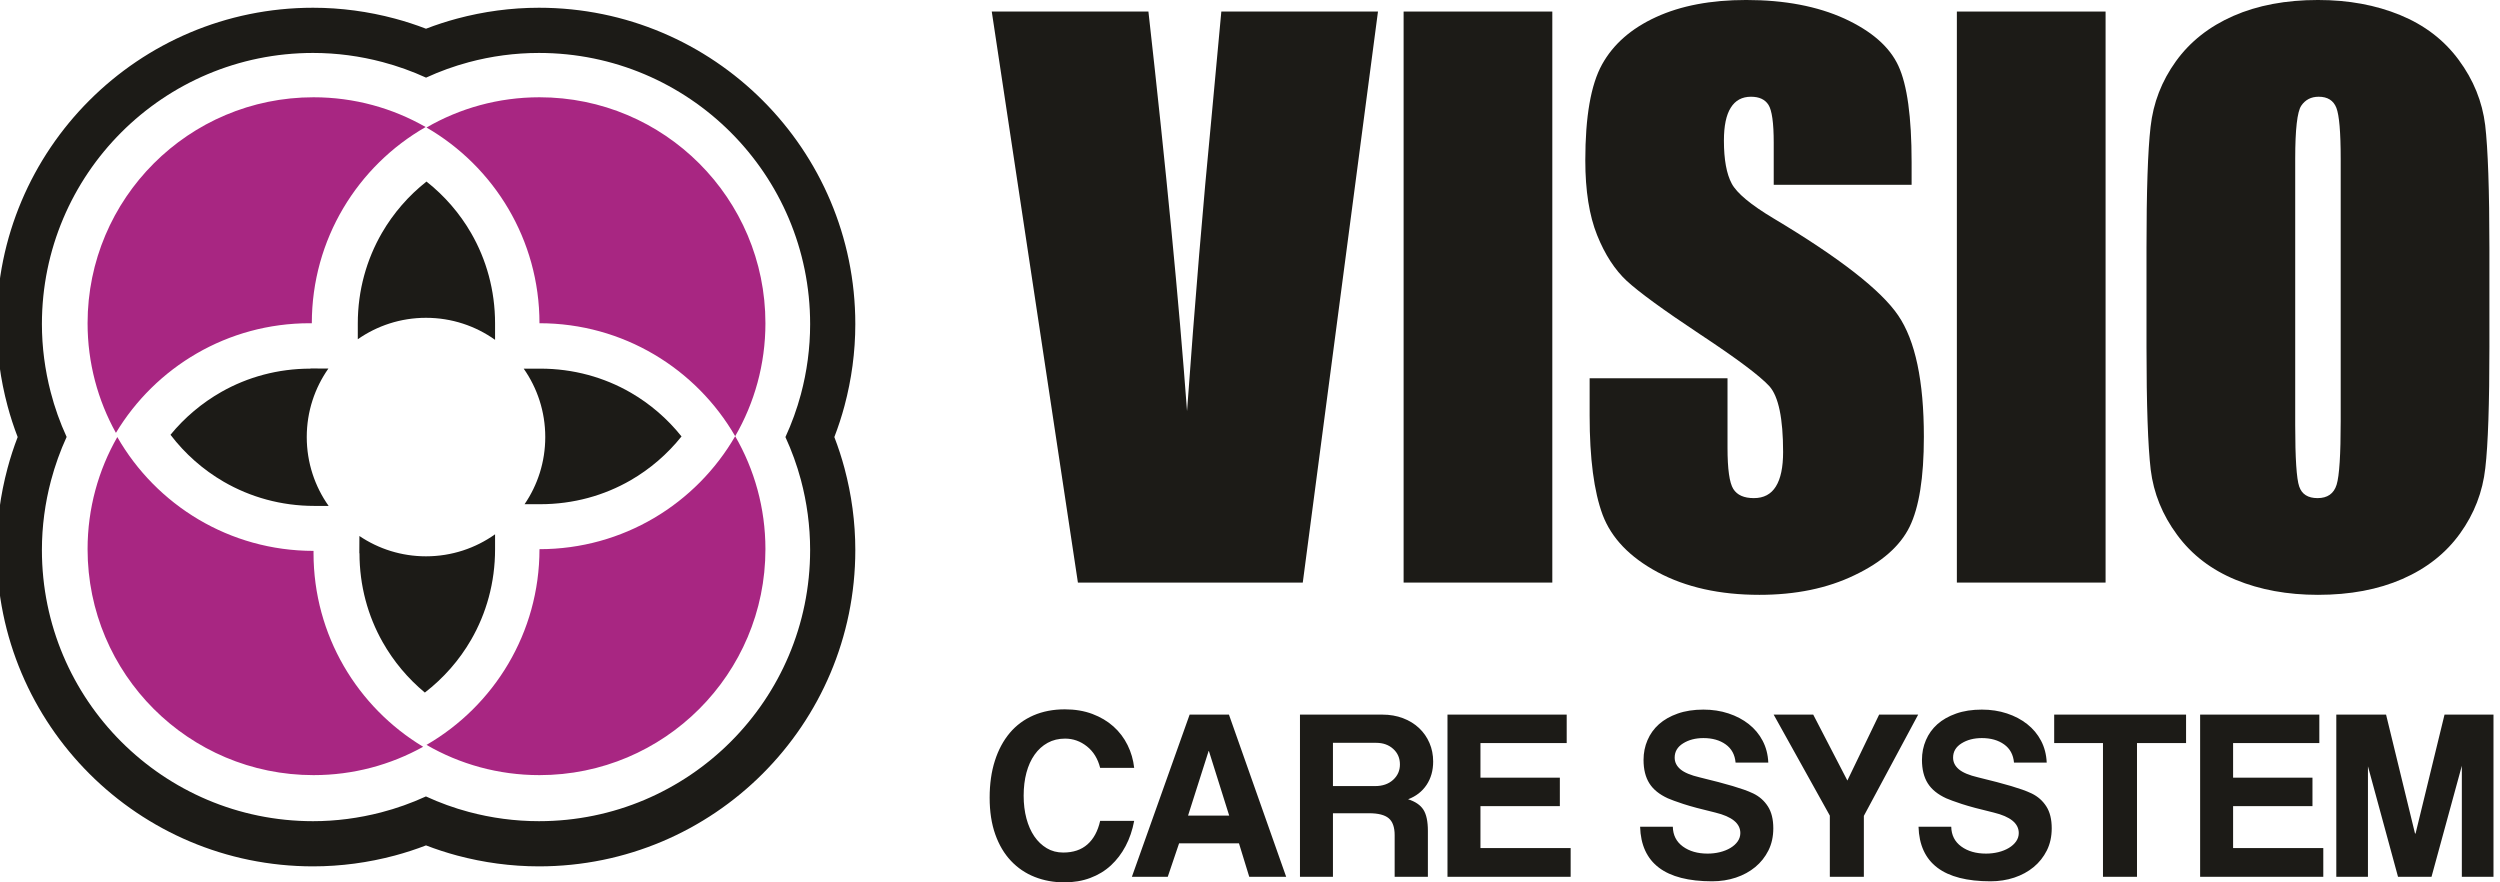 <?xml version="1.0" encoding="UTF-8"?>
<!DOCTYPE svg PUBLIC "-//W3C//DTD SVG 1.1//EN" "http://www.w3.org/Graphics/SVG/1.1/DTD/svg11.dtd">
<!-- Creator: CorelDRAW 2020 (64-Bit) -->
<svg xmlns="http://www.w3.org/2000/svg" xml:space="preserve" width="255px" height="90px" version="1.1" style="shape-rendering:geometricPrecision; text-rendering:geometricPrecision; image-rendering:optimizeQuality; fill-rule:evenodd; clip-rule:evenodd"
viewBox="0 0 255 90"
 xmlns:xlink="http://www.w3.org/1999/xlink"
 xmlns:xodm="http://www.corel.com/coreldraw/odm/2003">
 <defs>
  <style type="text/css">
   <![CDATA[
    .fil0 {fill:#1C1B17}
    .fil1 {fill:#A82682}
    .fil2 {fill:#1C1B17;fill-rule:nonzero}
   ]]>
  </style>
 </defs>
 <g id="Слой_x0020_1">
  <g id="_3276726534512">
   <path class="fil0" d="M43.335 70.642c1.908,-1.472 3.517,-3.302 4.719,-5.386 1.554,-2.69 2.443,-5.837 2.443,-9.218l0 -1.54c-1.988,1.413 -4.419,2.246 -7.044,2.246 -2.516,0 -4.854,-0.764 -6.793,-2.073l-0.009 1.761 0.017 0c0,3.315 0.86,6.407 2.363,9.064 1.115,1.97 2.579,3.715 4.304,5.146zm10.171 -19.213l1.601 0c3.379,0 6.526,-0.889 9.217,-2.442 1.992,-1.151 3.754,-2.672 5.192,-4.471 -1.438,-1.801 -3.2,-3.322 -5.192,-4.473 -2.691,-1.553 -5.838,-2.442 -9.217,-2.442l-1.69 0c1.386,1.976 2.2,4.382 2.2,6.978 0,2.541 -0.779,4.899 -2.111,6.85zm-3.009 -16.767l0 -1.67c0,-3.38 -0.889,-6.527 -2.443,-9.218 -1.168,-2.023 -2.717,-3.807 -4.553,-5.256 -1.825,1.441 -3.37,3.216 -4.539,5.23 -1.569,2.706 -2.467,5.862 -2.467,9.244l0 1.61c1.971,-1.377 4.37,-2.186 6.958,-2.186 2.625,0 5.056,0.832 7.044,2.246zm-17.002 2.931l-1.829 -0.01 0 0.018c-3.315,0 -6.408,0.859 -9.065,2.362 -1.999,1.133 -3.766,2.623 -5.211,4.384 1.475,1.935 3.32,3.567 5.426,4.789 2.705,1.568 5.861,2.467 9.244,2.467l1.46 0c-1.405,-1.984 -2.231,-4.407 -2.231,-7.024 0,-2.6 0.817,-5.009 2.206,-6.986z"/>
   <path class="fil0" d="M85.103 44.579c0.4,1.037 0.745,2.097 1.034,3.175 0.72,2.695 1.105,5.495 1.105,8.349 0,8.909 -3.612,16.975 -9.451,22.815 -5.839,5.839 -13.906,9.451 -22.814,9.451 -2.855,0 -5.656,-0.385 -8.35,-1.105 -1.078,-0.29 -2.138,-0.635 -3.174,-1.034 -1.037,0.399 -2.096,0.744 -3.175,1.034 -2.694,0.72 -5.493,1.105 -8.348,1.105 -8.909,0 -16.976,-3.612 -22.815,-9.451 -5.839,-5.84 -9.451,-13.906 -9.451,-22.815 0,-2.854 0.384,-5.654 1.106,-8.349 0.288,-1.078 0.633,-2.138 1.033,-3.175 -0.4,-1.036 -0.745,-2.095 -1.033,-3.174 -0.722,-2.694 -1.106,-5.494 -1.106,-8.349 0,-8.908 3.612,-16.975 9.451,-22.814 5.839,-5.839 13.906,-9.452 22.815,-9.452 2.855,0 5.654,0.385 8.348,1.106 1.079,0.289 2.138,0.634 3.175,1.033 1.036,-0.399 2.096,-0.744 3.174,-1.033 2.694,-0.721 5.495,-1.106 8.35,-1.106 8.908,0 16.975,3.613 22.814,9.452 5.839,5.839 9.451,13.906 9.451,22.814 0,2.855 -0.385,5.655 -1.105,8.349 -0.289,1.078 -0.634,2.138 -1.034,3.174zm-4.99 0c0.644,1.4 1.174,2.859 1.577,4.363 0.614,2.3 0.943,4.702 0.943,7.161 0,7.637 -3.096,14.551 -8.101,19.556 -5.004,5.004 -11.919,8.101 -19.555,8.101 -2.46,0 -4.862,-0.329 -7.161,-0.944 -1.508,-0.403 -2.969,-0.934 -4.371,-1.58 -1.463,0.671 -2.994,1.219 -4.581,1.63 -2.256,0.583 -4.582,0.894 -6.934,0.894 -7.637,0 -14.551,-3.097 -19.556,-8.101 -5.005,-5.005 -8.1,-11.919 -8.1,-19.556 0,-2.427 0.323,-4.806 0.929,-7.094 0.411,-1.545 0.945,-3.03 1.592,-4.442 -0.671,-1.461 -1.218,-2.991 -1.627,-4.577 -0.584,-2.255 -0.894,-4.582 -0.894,-6.934 0,-7.636 3.095,-14.551 8.1,-19.556 5.005,-5.005 11.919,-8.1 19.556,-8.1 2.426,0 4.805,0.323 7.094,0.931 1.542,0.409 3.023,0.942 4.433,1.587 1.399,-0.643 2.856,-1.172 4.359,-1.574 2.299,-0.616 4.701,-0.944 7.161,-0.944 7.636,0 14.551,3.095 19.555,8.1 5.005,5.005 8.101,11.92 8.101,19.556 0,2.46 -0.329,4.861 -0.943,7.16 -0.403,1.505 -0.933,2.965 -1.577,4.363zm-70.933 7.815c0.017,-0.109 0.036,-0.217 0.054,-0.325 -0.018,0.108 -0.037,0.216 -0.054,0.325zm2.189 -6.712c0.049,-0.098 0.1,-0.196 0.151,-0.292 -0.051,0.096 -0.102,0.194 -0.151,0.292zm0.261 -0.499c0.051,-0.094 0.102,-0.189 0.154,-0.282 -0.052,0.093 -0.104,0.188 -0.154,0.282zm0.249 -0.451l0.038 -0.065 0 0 -0.038 0.065zm23.759 -34.426c0.109,0.018 0.218,0.037 0.325,0.055 -0.108,-0.018 -0.216,-0.037 -0.325,-0.055zm6.713 2.189c0.098,0.05 0.195,0.1 0.293,0.151 -0.098,-0.051 -0.195,-0.101 -0.293,-0.151zm0.499 0.261c0.095,0.052 0.188,0.103 0.282,0.154 -0.094,-0.051 -0.187,-0.103 -0.282,-0.154zm0.451 0.251l0.065 0.036 0 0 -0.065 -0.036z"/>
   <g>
    <path class="fil0" d="M54.977 33.122l0 -0.008 0 -0.008 0 -0.009 0 -0.008 0 -0.008 0 -0.009 0 -0.008 0 -0.008 0 0.066zm-0.005 0.369c0.002,-0.118 0.004,-0.235 0.005,-0.354z"/>
   </g>
   <path class="fil1" d="M8.933 56.016c0,-4.161 1.103,-8.066 3.033,-11.437 3.973,6.937 11.448,11.611 20.014,11.611l0.001 0 -0.001 0.219c0,8.39 4.482,15.731 11.183,19.762 -3.313,1.842 -7.125,2.892 -11.183,2.892 -12.729,0 -23.047,-10.318 -23.047,-23.047zm23.047 -46.094c4.162,0 8.066,1.105 11.437,3.035 -6.937,3.972 -11.611,11.446 -11.611,20.013l0 0 -0.22 0c-8.389,0 -15.73,4.482 -19.762,11.183 -1.841,-3.312 -2.891,-7.125 -2.891,-11.183 0,-12.729 10.318,-23.048 23.047,-23.048zm11.523 3.085c3.389,-1.962 7.325,-3.085 11.524,-3.085 12.728,0 23.047,10.319 23.047,23.048 0,4.197 -1.123,8.133 -3.085,11.523 -3.984,-6.889 -11.432,-11.523 -19.962,-11.523 0,-8.531 -4.636,-15.979 -11.524,-19.963zm31.486 31.486c1.962,3.39 3.085,7.325 3.085,11.523 0,12.729 -10.319,23.047 -23.047,23.047 -4.199,0 -8.135,-1.122 -11.524,-3.084 6.888,-3.984 11.524,-11.432 11.524,-19.963 8.53,0 15.978,-4.635 19.962,-11.523z"/>
   <path class="fil2" d="M238.751 16.187c0,-2.7 -0.148,-4.43 -0.442,-5.191 -0.295,-0.749 -0.896,-1.129 -1.805,-1.129 -0.773,0 -1.362,0.307 -1.779,0.92 -0.405,0.601 -0.614,2.406 -0.614,5.4l0 27.184c0,3.374 0.136,5.461 0.406,6.246 0.269,0.798 0.895,1.191 1.877,1.191 1.006,0 1.657,-0.454 1.939,-1.362 0.282,-0.909 0.418,-3.081 0.418,-6.504l0 -26.755zm15.168 19.133c0,5.853 -0.134,9.99 -0.417,12.42 -0.27,2.442 -1.129,4.663 -2.577,6.675 -1.448,2.014 -3.411,3.56 -5.879,4.64 -2.467,1.08 -5.338,1.619 -8.615,1.619 -3.117,0 -5.903,-0.514 -8.383,-1.533 -2.478,-1.019 -4.479,-2.541 -5.976,-4.579 -1.51,-2.037 -2.405,-4.258 -2.7,-6.652 -0.282,-2.405 -0.429,-6.601 -0.429,-12.59l0 -9.965c0,-5.855 0.135,-9.99 0.416,-12.42 0.271,-2.443 1.131,-4.664 2.578,-6.676 1.448,-2.012 3.412,-3.56 5.878,-4.64 2.467,-1.079 5.339,-1.62 8.616,-1.62 3.117,0 5.903,0.516 8.382,1.535 2.479,1.018 4.48,2.541 5.977,4.578 1.509,2.036 2.405,4.258 2.7,6.652 0.281,2.404 0.429,6.602 0.429,12.591l0 9.965z"/>
   <polygon class="fil2" points="199.6,59.423 214.769,59.423 214.769,1.178 199.6,1.178 "/>
   <path class="fil2" d="M194.984 18.85l-14.064 0 0 -4.308c0,-2.013 -0.184,-3.3 -0.54,-3.853 -0.356,-0.552 -0.946,-0.822 -1.78,-0.822 -0.908,0 -1.595,0.368 -2.061,1.117 -0.467,0.737 -0.7,1.852 -0.7,3.362 0,1.939 0.27,3.399 0.797,4.381 0.516,0.97 1.94,2.16 4.284,3.56 6.713,4.013 10.947,7.314 12.69,9.879 1.754,2.565 2.625,6.701 2.625,12.395 0,4.148 -0.49,7.205 -1.46,9.179 -0.969,1.965 -2.835,3.609 -5.621,4.934 -2.773,1.339 -6.001,2 -9.695,2 -4.049,0 -7.498,-0.772 -10.37,-2.306 -2.859,-1.535 -4.725,-3.486 -5.62,-5.854 -0.884,-2.381 -1.326,-5.757 -1.326,-10.113l0 -3.817 14.064 0 0 7.081c0,2.184 0.197,3.584 0.59,4.21 0.392,0.626 1.092,0.933 2.098,0.933 1.007,0 1.755,-0.393 2.246,-1.191 0.491,-0.785 0.736,-1.964 0.736,-3.51 0,-3.423 -0.466,-5.669 -1.399,-6.712 -0.97,-1.057 -3.326,-2.823 -7.081,-5.302 -3.756,-2.491 -6.235,-4.308 -7.462,-5.436 -1.215,-1.13 -2.234,-2.688 -3.031,-4.677 -0.798,-1.989 -1.203,-4.528 -1.203,-7.622 0,-4.454 0.565,-7.719 1.706,-9.781 1.141,-2.061 2.97,-3.669 5.51,-4.835 2.54,-1.166 5.596,-1.743 9.193,-1.743 3.927,0 7.264,0.639 10.038,1.903 2.762,1.276 4.59,2.871 5.486,4.812 0.895,1.925 1.35,5.201 1.35,9.829l0 2.307z"/>
   <polygon class="fil2" points="143.168,59.423 158.336,59.423 158.336,1.178 143.168,1.178 "/>
   <path class="fil2" d="M140.554 1.178l-7.671 58.245 -22.936 0 -8.787 -58.245 15.979 0c1.803,16.065 3.116,29.65 3.939,40.756 0.81,-11.228 1.644,-21.194 2.491,-29.894l1.007 -10.862 15.978 0z"/>
   <path class="fil2" d="M254.336 89.435l-3.228 0 0 -11.326 -3.094 11.326 -3.416 0 -3.067 -11.272 0 11.272 -3.228 0 0 -16.545 5.076 0 2.954 12.133 0.054 0 2.955 -12.133 4.994 0 0 16.545zm-17.764 -13.64l-8.796 0 0 3.524 8.096 0 0 2.907 -8.096 0 0 4.276 9.2 0 0 2.933 -12.563 0 0 -16.545 12.159 0 0 2.905zm-13.593 0l-5.005 0 0 13.64 -3.47 0 0 -13.64 -4.977 0 0 -2.905 13.452 0 0 2.905zm-17.551 1.991c-0.071,-0.806 -0.407,-1.426 -1.007,-1.856 -0.602,-0.431 -1.359,-0.646 -2.274,-0.646 -0.807,0 -1.498,0.179 -2.071,0.539 -0.574,0.358 -0.861,0.843 -0.861,1.452 0,0.466 0.197,0.865 0.592,1.197 0.394,0.332 1.049,0.606 1.964,0.82 0.735,0.18 1.376,0.342 1.923,0.484 0.547,0.145 1.032,0.279 1.453,0.404 0.421,0.126 0.798,0.247 1.13,0.364 0.332,0.116 0.65,0.247 0.955,0.39 0.627,0.305 1.125,0.744 1.492,1.318 0.369,0.574 0.552,1.318 0.552,2.232 0,0.844 -0.166,1.597 -0.497,2.261 -0.333,0.663 -0.781,1.228 -1.346,1.695 -0.565,0.466 -1.224,0.825 -1.977,1.076 -0.753,0.25 -1.56,0.376 -2.42,0.376 -4.79,0 -7.237,-1.856 -7.346,-5.568l3.337 0c0.018,0.86 0.359,1.533 1.022,2.017 0.663,0.485 1.507,0.726 2.529,0.726 0.43,0 0.847,-0.049 1.251,-0.147 0.403,-0.099 0.762,-0.243 1.076,-0.431 0.313,-0.189 0.561,-0.413 0.739,-0.668 0.18,-0.26 0.27,-0.543 0.27,-0.848 0,-0.986 -0.853,-1.681 -2.557,-2.093 -1.434,-0.342 -2.519,-0.633 -3.255,-0.874 -0.735,-0.243 -1.263,-0.436 -1.587,-0.579 -0.861,-0.395 -1.488,-0.901 -1.883,-1.529 -0.394,-0.628 -0.592,-1.426 -0.592,-2.389 0,-0.718 0.135,-1.39 0.404,-2.014 0.269,-0.628 0.659,-1.17 1.17,-1.627 0.512,-0.454 1.148,-0.817 1.911,-1.085 0.762,-0.27 1.635,-0.404 2.622,-0.404 0.915,0 1.767,0.13 2.556,0.39 0.789,0.26 1.479,0.623 2.071,1.09 0.592,0.466 1.063,1.03 1.413,1.694 0.349,0.663 0.542,1.409 0.578,2.233l-3.337 0zm-15.314 5.434l0 6.215 -3.471 0 0 -6.242 -5.73 -10.303 4.036 0 3.483 6.725 3.241 -6.725 3.982 0 -5.541 10.33zm-13.084 -5.434c-0.072,-0.806 -0.408,-1.426 -1.008,-1.856 -0.601,-0.431 -1.359,-0.646 -2.274,-0.646 -0.807,0 -1.497,0.179 -2.072,0.539 -0.574,0.358 -0.86,0.843 -0.86,1.452 0,0.466 0.197,0.865 0.592,1.197 0.394,0.332 1.049,0.606 1.964,0.82 0.735,0.18 1.376,0.342 1.923,0.484 0.547,0.145 1.032,0.279 1.453,0.404 0.422,0.126 0.798,0.247 1.13,0.364 0.332,0.116 0.65,0.247 0.955,0.39 0.627,0.305 1.125,0.744 1.492,1.318 0.368,0.574 0.552,1.318 0.552,2.232 0,0.844 -0.166,1.597 -0.497,2.261 -0.333,0.663 -0.781,1.228 -1.346,1.695 -0.565,0.466 -1.224,0.825 -1.977,1.076 -0.753,0.25 -1.56,0.376 -2.422,0.376 -4.788,0 -7.236,-1.856 -7.344,-5.568l3.337 0c0.017,0.86 0.359,1.533 1.022,2.017 0.663,0.485 1.507,0.726 2.528,0.726 0.431,0 0.848,-0.049 1.252,-0.147 0.402,-0.099 0.761,-0.243 1.076,-0.431 0.314,-0.189 0.56,-0.413 0.739,-0.668 0.179,-0.26 0.269,-0.543 0.269,-0.848 0,-0.986 -0.852,-1.681 -2.556,-2.093 -1.434,-0.342 -2.519,-0.633 -3.255,-0.874 -0.735,-0.243 -1.264,-0.436 -1.586,-0.579 -0.861,-0.395 -1.49,-0.901 -1.884,-1.529 -0.395,-0.628 -0.592,-1.426 -0.592,-2.389 0,-0.718 0.135,-1.39 0.404,-2.014 0.269,-0.628 0.659,-1.17 1.17,-1.627 0.512,-0.454 1.148,-0.817 1.91,-1.085 0.763,-0.27 1.637,-0.404 2.623,-0.404 0.915,0 1.767,0.13 2.556,0.39 0.788,0.26 1.48,0.623 2.071,1.09 0.592,0.466 1.063,1.03 1.412,1.694 0.35,0.663 0.543,1.409 0.579,2.233l-3.336 0zm-17.226 -1.991l-8.797 0 0 3.524 8.098 0 0 2.907 -8.098 0 0 4.276 9.2 0 0 2.933 -12.563 0 0 -16.545 12.16 0 0 2.905zm-14.159 13.64l-3.39 0 0 -4.251c0,-0.807 -0.202,-1.381 -0.605,-1.721 -0.404,-0.341 -1.072,-0.512 -2.004,-0.512l-3.685 0 0 6.484 -3.364 0 0 -16.545 8.394 0c0.771,0 1.475,0.121 2.112,0.364 0.636,0.241 1.183,0.577 1.641,1.007 0.457,0.431 0.811,0.938 1.062,1.521 0.252,0.583 0.377,1.215 0.377,1.896 0,0.916 -0.225,1.709 -0.672,2.381 -0.449,0.673 -1.077,1.162 -1.884,1.466 0.735,0.233 1.255,0.588 1.56,1.063 0.305,0.476 0.458,1.198 0.458,2.165l0 4.682zm-9.684 -13.666l0 4.411 4.303 0c0.754,0 1.363,-0.211 1.829,-0.631 0.466,-0.422 0.7,-0.947 0.7,-1.575 0,-0.645 -0.229,-1.174 -0.686,-1.586 -0.457,-0.413 -1.036,-0.619 -1.735,-0.619l-4.411 0zm-4.771 13.666l-3.766 0 -1.05 -3.417 -6.107 0 -1.157 3.417 -3.658 0 5.891 -16.545 4.009 0 5.838 16.545zm-7.91 -12.833l-2.099 6.591 4.198 0 -2.071 -6.591 -0.028 0zm-11.065 1.722c-0.233,-0.932 -0.682,-1.663 -1.345,-2.192 -0.664,-0.529 -1.408,-0.794 -2.233,-0.794 -0.664,0 -1.256,0.144 -1.776,0.431 -0.521,0.287 -0.964,0.685 -1.331,1.205 -0.368,0.52 -0.646,1.135 -0.834,1.839 -0.189,0.708 -0.283,1.489 -0.283,2.35 0,0.843 0.094,1.613 0.283,2.322 0.188,0.704 0.457,1.314 0.806,1.825 0.351,0.511 0.772,0.91 1.265,1.206 0.493,0.296 1.054,0.443 1.68,0.443 1.024,0 1.849,-0.277 2.476,-0.834 0.628,-0.555 1.059,-1.353 1.292,-2.394l3.471 0c-0.18,0.952 -0.471,1.807 -0.875,2.569 -0.403,0.767 -0.906,1.422 -1.506,1.978 -0.601,0.552 -1.301,0.977 -2.099,1.273 -0.798,0.301 -1.681,0.449 -2.65,0.449 -1.076,0 -2.08,-0.184 -3.013,-0.552 -0.933,-0.368 -1.74,-0.915 -2.425,-1.641 -0.686,-0.726 -1.22,-1.628 -1.601,-2.703 -0.382,-1.076 -0.573,-2.323 -0.573,-3.74 0,-1.399 0.178,-2.654 0.533,-3.766 0.354,-1.112 0.865,-2.058 1.519,-2.839 0.659,-0.78 1.466,-1.376 2.412,-1.788 0.951,-0.412 2.018,-0.619 3.202,-0.619 1.04,0 1.977,0.157 2.811,0.47 0.834,0.315 1.551,0.741 2.152,1.278 0.601,0.539 1.081,1.171 1.439,1.897 0.359,0.727 0.584,1.502 0.674,2.327l-3.471 0z"/>
  </g>
 </g>
</svg>
